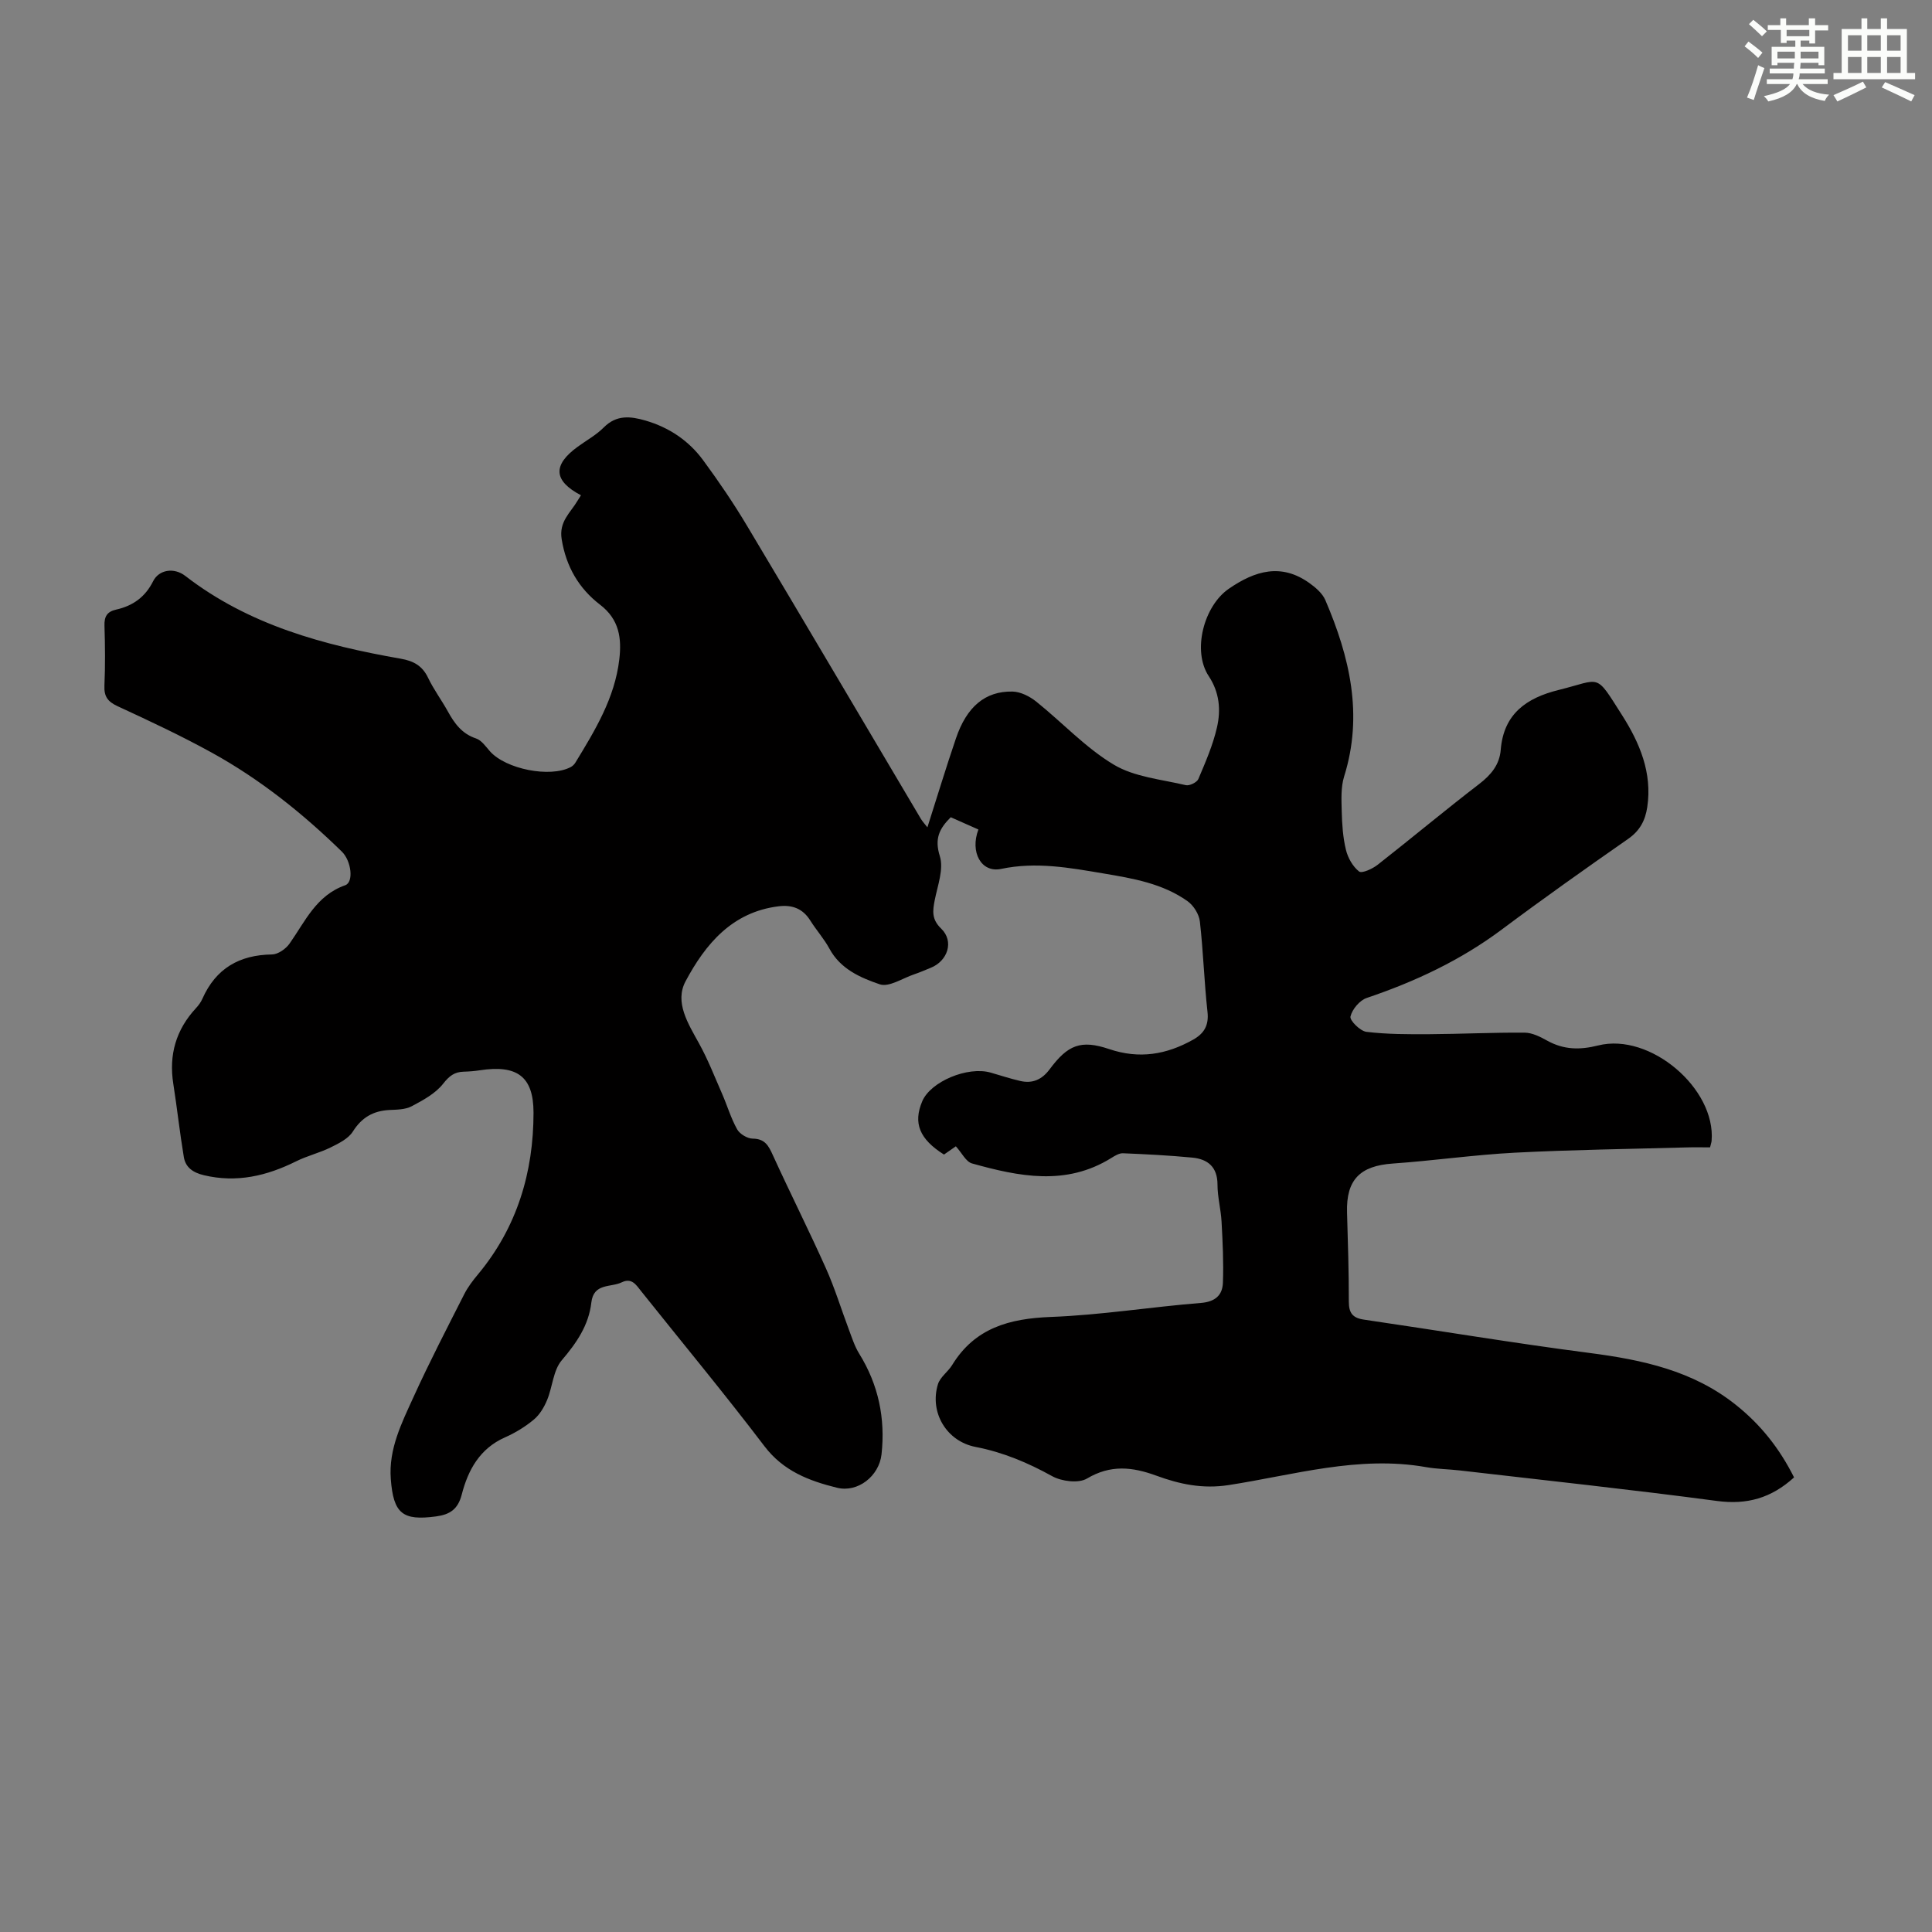 <svg enable-background="new 0 0 400 400" viewBox="0 0 400 400" xmlns="http://www.w3.org/2000/svg"><rect x="0" y="0" width="400" height="400" fill="#808080" stroke="none"/><path d="m371.44 305.88c-4.73 4.3-9.76 5.7-15.94 4.88-17.72-2.36-35.5-4.26-53.26-6.32-2.33-.27-4.71-.28-7.01-.69-13.95-2.46-27.34 1.63-40.85 3.72-5.44.84-10.2-.2-14.97-1.95-4.98-1.82-9.46-2.32-14.37.6-1.74 1.03-5.23.59-7.19-.49-5.05-2.8-10.19-4.96-15.87-6.06-5.99-1.15-9.58-7.13-7.79-12.98.45-1.48 2.08-2.57 2.94-3.97 4.71-7.7 11.87-9.63 20.43-9.96 10.37-.39 20.7-2.07 31.06-2.9 2.97-.24 4.47-1.59 4.57-4.17.16-4.21-.05-8.45-.28-12.66-.14-2.56-.84-5.11-.84-7.66 0-3.67-2.01-5.29-5.22-5.6-4.77-.46-9.57-.7-14.36-.9-.79-.03-1.68.53-2.41.98-9.39 5.85-19.14 3.83-28.83 1.13-1.26-.35-2.1-2.17-3.35-3.55-.72.5-1.59 1.1-2.46 1.71-5.07-3.2-6.42-6.5-4.5-11.03 1.72-4.08 9.4-7.3 14.16-5.94 2.04.58 4.06 1.26 6.12 1.73 2.54.59 4.5-.27 6.1-2.42 3.74-5.03 6.43-6.17 12.32-4.18 6.24 2.11 11.86 1.15 17.37-1.94 2.25-1.26 3.3-2.93 2.99-5.75-.69-6.22-.87-12.51-1.58-18.73-.17-1.5-1.3-3.31-2.55-4.2-5.15-3.66-11.27-4.71-17.35-5.73-7.04-1.19-14-2.48-21.26-.95-4.09.86-6.48-3.47-4.69-8.16-1.88-.83-3.78-1.68-5.73-2.54-2.38 2.38-3.39 4.44-2.26 8.05.84 2.67-.45 6.07-1.05 9.09-.44 2.26-.68 3.98 1.34 5.93 2.7 2.61 1.36 6.69-2.19 8.11-1.14.46-2.27.96-3.43 1.35-2.39.8-5.19 2.71-7.11 2.06-3.99-1.36-8.14-3.16-10.41-7.37-1.11-2.05-2.71-3.83-3.96-5.82-1.56-2.5-3.76-3.31-6.58-2.96-9.63 1.19-15.15 7.84-19.25 15.52-2.32 4.35.54 8.78 2.79 12.87 1.85 3.35 3.25 6.95 4.79 10.47 1.06 2.43 1.81 5.02 3.1 7.32.55.97 2.11 1.91 3.22 1.92 2.57.02 3.31 1.52 4.2 3.49 3.57 7.82 7.44 15.5 10.95 23.34 1.86 4.15 3.19 8.54 4.8 12.81.62 1.65 1.17 3.39 2.09 4.87 3.99 6.43 5.45 13.4 4.63 20.86-.5 4.49-4.9 7.98-9.22 6.91-5.76-1.42-11.1-3.44-15.02-8.6-8.26-10.87-16.98-21.38-25.5-32.06-1.05-1.32-1.96-2.88-4.04-1.87-2.28 1.11-5.83.1-6.3 4.19-.54 4.7-3.06 8.36-6.13 11.96-1.77 2.08-1.9 5.49-3.02 8.2-.62 1.5-1.54 3.06-2.76 4.07-1.78 1.49-3.85 2.75-5.98 3.69-5.22 2.31-7.64 6.76-8.94 11.83-.79 3.07-2.48 4.15-5.33 4.53-6.93.93-8.82-.59-9.36-7.75-.47-6.21 2.25-11.58 4.69-16.94 3.28-7.22 6.94-14.27 10.53-21.35.75-1.47 1.79-2.83 2.86-4.11 8.06-9.7 11.47-21.1 11.47-33.44 0-7.6-3.5-9.94-11.11-8.78-1.1.17-2.23.26-3.34.29-1.91.05-2.99.87-4.26 2.49-1.58 2.02-4.14 3.41-6.5 4.66-1.31.7-3.04.71-4.6.78-3.35.17-5.74 1.52-7.6 4.47-.94 1.49-2.93 2.46-4.63 3.3-2.28 1.12-4.82 1.72-7.09 2.85-6.09 3.03-12.33 4.51-19.14 2.88-2.21-.53-3.77-1.59-4.13-3.75-.84-5.04-1.39-10.12-2.18-15.17-.95-6 .56-11.21 4.7-15.67.53-.57 1.01-1.23 1.32-1.93 2.78-6.27 7.63-9.09 14.42-9.18 1.24-.02 2.86-1.15 3.63-2.25 3.25-4.61 5.53-9.98 11.52-12.08 1.8-.63 1.28-5.04-.7-6.97-8.12-7.93-16.95-14.98-26.9-20.47-6.35-3.5-12.94-6.59-19.53-9.63-2.05-.95-2.82-2.02-2.72-4.26.18-4.13.14-8.28.01-12.42-.06-1.89.54-2.9 2.42-3.32 3.43-.77 6-2.57 7.65-5.87 1.2-2.4 4.32-2.92 6.68-1.09 13.17 10.18 28.63 14.33 44.6 17.13 2.63.46 4.46 1.45 5.65 3.95 1.15 2.41 2.78 4.59 4.08 6.94 1.38 2.5 2.91 4.64 5.85 5.62 1.14.38 2.02 1.68 2.89 2.67 3.28 3.68 12.41 5.51 16.7 3.26.38-.2.74-.54.96-.9 4.08-6.69 8.18-13.4 9.11-21.41.51-4.35.01-8.26-3.99-11.32-4.36-3.34-7.02-7.85-7.94-13.54-.6-3.69 1.83-5.5 3.29-7.99.22-.38.46-.74.7-1.12-5.7-3-5.9-6.25-.67-10.05 1.81-1.32 3.83-2.42 5.39-3.99 2.64-2.66 5.53-2.33 8.64-1.43 4.9 1.43 8.97 4.17 11.95 8.23 3.24 4.4 6.32 8.94 9.12 13.63 12.05 20.16 23.96 40.39 35.94 60.59.32.54.76 1 1.36 1.77 2.04-6.39 3.87-12.44 5.91-18.42 2.22-6.55 6.06-9.81 11.72-9.69 1.66.04 3.54.99 4.89 2.07 5.4 4.32 10.21 9.56 16.06 13.06 4.29 2.57 9.87 3.05 14.92 4.25.75.18 2.29-.57 2.59-1.26 1.48-3.49 3.02-7.02 3.86-10.7.83-3.6.53-7.24-1.7-10.61-3.47-5.24-1.03-14.53 4.16-18.1 5.43-3.74 10.84-5.34 16.67-1.18 1.3.93 2.71 2.14 3.31 3.54 5.03 11.74 7.89 23.73 3.89 36.5-.7 2.25-.56 4.83-.5 7.24.07 2.66.24 5.38.87 7.95.4 1.66 1.42 3.47 2.72 4.49.59.46 2.78-.55 3.85-1.39 7.05-5.52 13.92-11.27 21.02-16.72 2.47-1.9 4.21-4 4.46-7.08.6-7.47 5.36-10.75 11.99-12.39 8.94-2.21 7.47-3.68 13.15 5.25 3.61 5.68 6.26 11.88 5.2 18.99-.42 2.79-1.53 4.9-3.97 6.6-8.81 6.14-17.58 12.35-26.18 18.78-8.51 6.35-17.91 10.76-27.92 14.14-1.47.49-3.03 2.35-3.38 3.85-.19.81 2.01 3.01 3.3 3.17 4.29.52 8.66.51 12.99.49 6.59-.04 13.18-.37 19.77-.32 1.57.01 3.24.86 4.68 1.66 3.42 1.89 6.73 1.95 10.55.99 10.76-2.7 24.37 8.93 23.48 19.74-.03.33-.15.65-.32 1.36-1.58 0-3.24-.04-4.89.01-11.84.33-23.69.48-35.51 1.09-8.45.44-16.86 1.66-25.3 2.25-6.78.47-9.66 3.37-9.46 10.13.18 6.15.38 12.31.37 18.46 0 2.34.78 3.38 3.11 3.72 15.59 2.28 31.14 4.89 46.76 6.91 10.92 1.42 21.38 3.66 30.22 10.71 5.13 4.07 9.06 9 12.09 15.05z" fill="#010000"/><g fill="#fbfcfa"><path d="m361.2 9.6.8-1c.9.7 1.9 1.4 2.9 2.3l-.9 1.1c-1-1-2-1.8-2.8-2.4zm.5 10.6c.9-2.1 1.6-4.3 2.3-6.7.4.2.8.4 1.3.6-.7 2.1-1.5 4.3-2.2 6.6zm.4-15.2.9-.9c1 .8 2 1.6 2.8 2.4l-1 1c-.9-.9-1.8-1.7-2.7-2.5zm12.5-1.2h1.2v1.4h2.7v1.1h-2.7v2.7h-1.2v-.6h-1.8v1.3h4.9v3.8h-1.2v-.5h-3.7c0 .4-.1.9-.1 1.2h5.1v1h-5.2c0 .5-.1.9-.2 1.2h6v1h-5.2c1.1 1.3 2.9 2 5.5 2.2-.4.4-.7.8-.9 1.3-2.9-.5-4.8-1.6-5.7-3.5h-.1c-.8 1.7-2.7 2.9-5.9 3.6-.2-.4-.6-.8-.9-1.1 2.8-.6 4.6-1.4 5.4-2.5h-4.8v-1h5.3c.1-.3.2-.7.2-1.2h-4.9v-1h5c0-.4 0-.8.1-1.2h-3.5v.5h-1.2v-3.8h4.9v-1.3h-1.8v.5h-1.2v-2.7h-2.7v-1h2.6v-1.4h1.2v1.4h4.7v-1.4zm-6.6 8.3h3.6c0-.4 0-.9 0-1.4h-3.6zm1.9-4.6h4.7v-1.3h-4.7zm6.6 3.2h-3.7v1.4h3.7z"/><path d="m385.3 3.8h1.3v2.2h2.8v-2.2h1.3v2.2h4.1v9.1h1.7v1.3h-16.9v-1.3h1.7v-9.1h4.1v-2.2zm.4 13.1.7 1.2c-1.8.9-3.8 1.9-6 2.9-.2-.4-.5-.8-.8-1.3 2.3-1 4.3-1.9 6.1-2.8zm-3.1-6.4h2.8v-3.2h-2.8zm0 4.6h2.8v-3.3h-2.8zm4-4.6h2.8v-3.2h-2.8zm0 4.6h2.8v-3.3h-2.8zm3.7 1.9c2.1.9 4.1 1.8 6.1 2.7l-.7 1.3c-2.2-1.1-4.2-2-6.1-2.9zm3.2-9.7h-2.8v3.2h2.8zm-2.8 7.8h2.8v-3.3h-2.8z"/></g></svg>